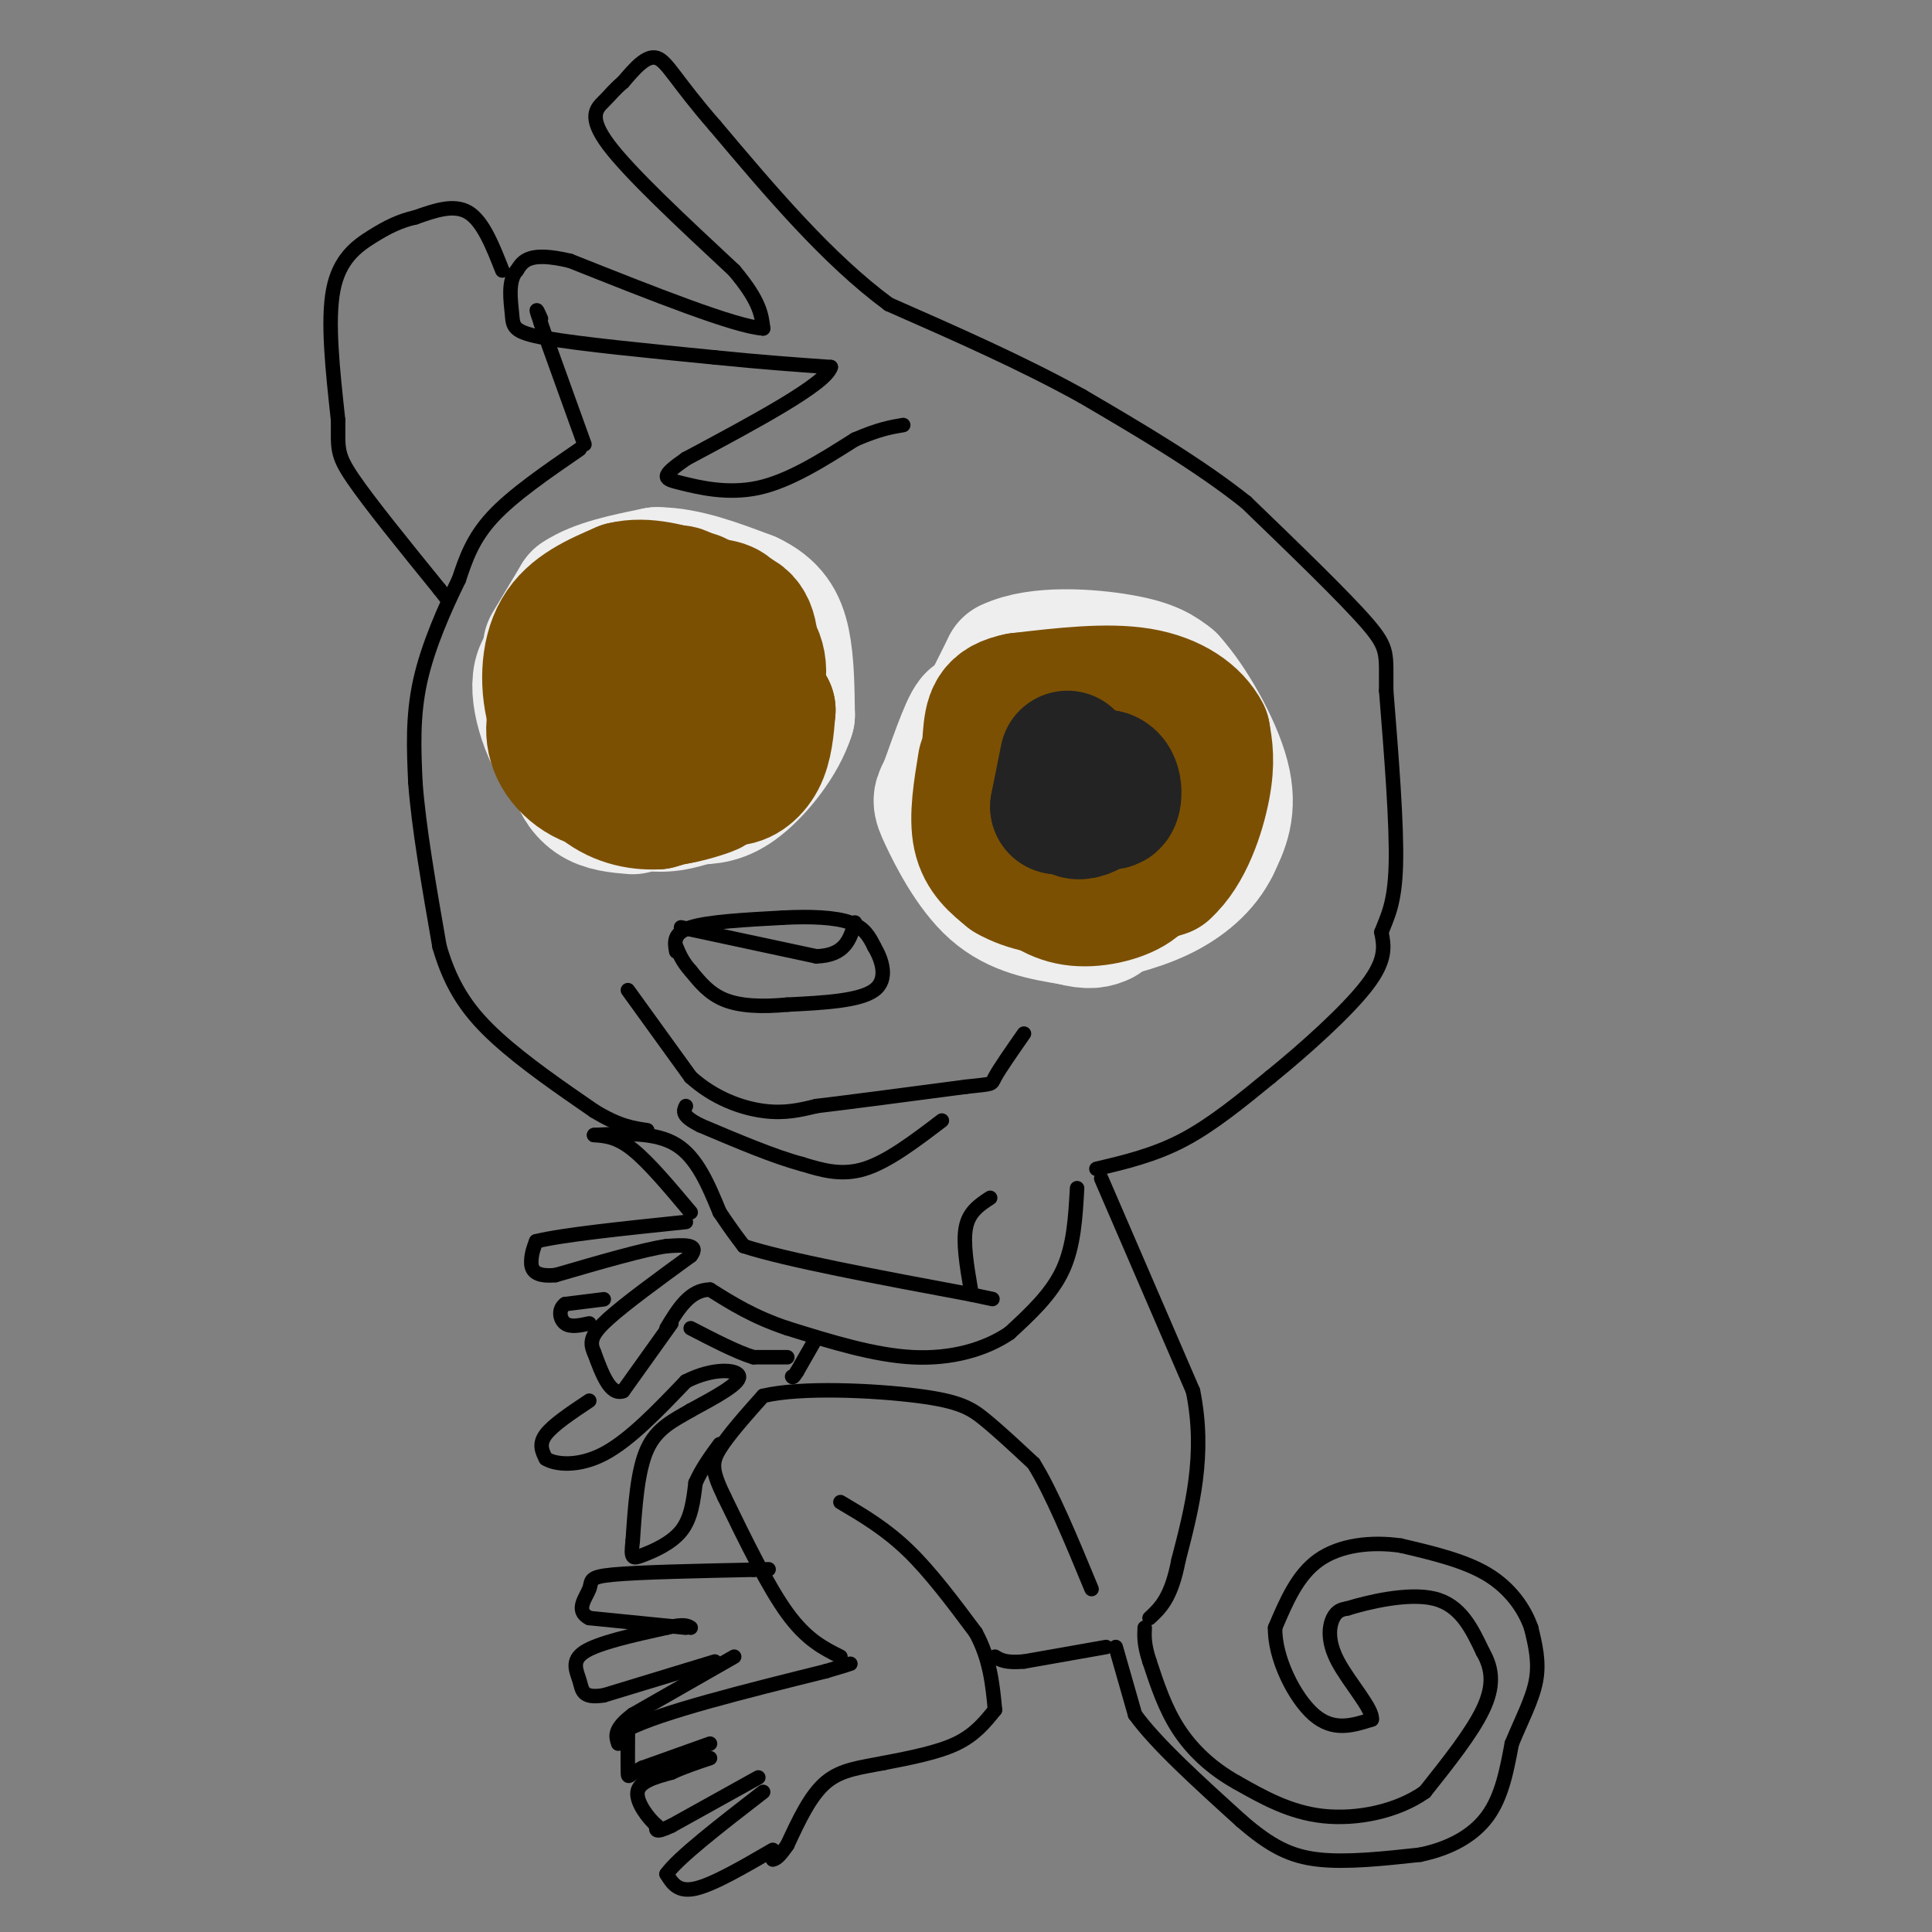 <svg viewBox='0 0 400 400' version='1.1' xmlns='http://www.w3.org/2000/svg' xmlns:xlink='http://www.w3.org/1999/xlink'><rect x="0" y="0" width="400" height="400" fill="#808080" stroke="none"/><g fill='none' stroke='#000000' stroke-width='3' stroke-linecap='round' stroke-linejoin='round'><path d='M231,341c0.000,0.000 4.000,14.000 4,14'/><path d='M235,355c4.333,6.000 13.167,14.000 22,22'/><path d='M257,377c6.044,5.244 10.156,7.356 16,8c5.844,0.644 13.422,-0.178 21,-1'/><path d='M294,384c6.156,-1.267 11.044,-3.933 14,-8c2.956,-4.067 3.978,-9.533 5,-15'/><path d='M313,361c1.933,-4.733 4.267,-9.067 5,-13c0.733,-3.933 -0.133,-7.467 -1,-11'/><path d='M317,337c-1.356,-3.889 -4.244,-8.111 -9,-11c-4.756,-2.889 -11.378,-4.444 -18,-6'/><path d='M290,320c-6.178,-0.889 -12.622,-0.111 -17,3c-4.378,3.111 -6.689,8.556 -9,14'/><path d='M264,337c-0.156,6.133 3.956,14.467 8,18c4.044,3.533 8.022,2.267 12,1'/><path d='M284,356c0.369,-2.048 -4.708,-7.667 -7,-12c-2.292,-4.333 -1.798,-7.381 -1,-9c0.798,-1.619 1.899,-1.810 3,-2'/><path d='M279,333c4.022,-1.244 12.578,-3.356 18,-2c5.422,1.356 7.711,6.178 10,11'/><path d='M307,342c2.089,3.622 2.311,7.178 0,12c-2.311,4.822 -7.156,10.911 -12,17'/><path d='M295,371c-5.733,4.067 -14.067,5.733 -21,5c-6.933,-0.733 -12.467,-3.867 -18,-7'/><path d='M256,369c-5.200,-2.911 -9.200,-6.689 -12,-11c-2.800,-4.311 -4.400,-9.156 -6,-14'/><path d='M238,344c-1.167,-3.500 -1.083,-5.250 -1,-7'/><path d='M229,341c0.000,0.000 -17.000,3.000 -17,3'/><path d='M212,344c-3.833,0.333 -4.917,-0.333 -6,-1'/><path d='M174,311c4.667,2.750 9.333,5.500 14,10c4.667,4.500 9.333,10.750 14,17'/><path d='M202,338c3.000,5.500 3.500,10.750 4,16'/><path d='M206,354c-2.083,2.583 -4.167,5.167 -8,7c-3.833,1.833 -9.417,2.917 -15,4'/><path d='M183,365c-4.644,0.933 -8.756,1.267 -12,4c-3.244,2.733 -5.622,7.867 -8,13'/><path d='M163,382c-1.833,2.667 -2.417,2.833 -3,3'/><path d='M160,383c-6.167,3.583 -12.333,7.167 -16,8c-3.667,0.833 -4.833,-1.083 -6,-3'/><path d='M138,388c2.333,-3.333 11.167,-10.167 20,-17'/><path d='M157,368c0.000,0.000 -18.000,10.000 -18,10'/><path d='M139,378c-3.500,1.667 -3.250,0.833 -3,0'/><path d='M136,378c-1.667,-1.378 -4.333,-4.822 -4,-7c0.333,-2.178 3.667,-3.089 7,-4'/><path d='M139,367c2.500,-1.167 5.250,-2.083 8,-3'/><path d='M147,361c0.000,0.000 -14.000,5.000 -14,5'/><path d='M133,366c-2.844,1.400 -2.956,2.400 -3,1c-0.044,-1.400 -0.022,-5.200 0,-9'/><path d='M130,358c6.833,-3.500 23.917,-7.750 41,-12'/><path d='M171,346c7.333,-2.167 5.167,-1.583 3,-1'/><path d='M174,343c-3.500,-1.750 -7.000,-3.500 -11,-9c-4.000,-5.500 -8.500,-14.750 -13,-24'/><path d='M150,310c-2.644,-5.467 -2.756,-7.133 -1,-10c1.756,-2.867 5.378,-6.933 9,-11'/><path d='M158,289c7.917,-1.893 23.208,-1.125 32,0c8.792,1.125 11.083,2.607 14,5c2.917,2.393 6.458,5.696 10,9'/><path d='M214,303c3.667,5.833 7.833,15.917 12,26'/><path d='M152,343c0.000,0.000 -21.000,12.000 -21,12'/><path d='M131,355c-4.000,3.000 -3.500,4.500 -3,6'/><path d='M148,344c0.000,0.000 -23.000,7.000 -23,7'/><path d='M125,351c-4.548,0.702 -4.417,-1.042 -5,-3c-0.583,-1.958 -1.881,-4.131 1,-6c2.881,-1.869 9.940,-3.435 17,-5'/><path d='M138,337c3.667,-0.833 4.333,-0.417 5,0'/><path d='M142,337c0.000,0.000 -20.000,-2.000 -20,-2'/><path d='M122,335c-3.048,-1.500 -0.667,-4.250 0,-6c0.667,-1.750 -0.381,-2.500 5,-3c5.381,-0.500 17.190,-0.750 29,-1'/><path d='M156,325c5.000,-0.167 3.000,-0.083 1,0'/><path d='M163,281c0.000,0.000 -7.000,0.000 -7,0'/><path d='M156,281c-3.333,-1.000 -8.167,-3.500 -13,-6'/><path d='M139,274c0.000,0.000 -10.000,14.000 -10,14'/><path d='M129,288c-2.667,1.000 -4.333,-3.500 -6,-8'/><path d='M123,280c-1.022,-2.222 -0.578,-3.778 3,-7c3.578,-3.222 10.289,-8.111 17,-13'/><path d='M143,260c2.000,-2.500 -1.500,-2.250 -5,-2'/><path d='M138,258c-4.667,0.667 -13.833,3.333 -23,6'/><path d='M115,264c-4.733,0.444 -5.067,-1.444 -5,-3c0.067,-1.556 0.533,-2.778 1,-4'/><path d='M111,257c5.333,-1.333 18.167,-2.667 31,-4'/><path d='M143,251c-4.333,-5.167 -8.667,-10.333 -12,-13c-3.333,-2.667 -5.667,-2.833 -8,-3'/><path d='M123,235c6.333,-0.333 12.667,-0.667 17,2c4.333,2.667 6.667,8.333 9,14'/><path d='M149,251c2.333,3.500 3.667,5.250 5,7'/><path d='M154,258c8.667,2.833 27.833,6.417 47,10'/><path d='M201,268c7.833,1.667 3.917,0.833 0,0'/><path d='M201,267c-0.833,-4.917 -1.667,-9.833 -1,-13c0.667,-3.167 2.833,-4.583 5,-6'/><path d='M223,246c-0.333,6.000 -0.667,12.000 -3,17c-2.333,5.000 -6.667,9.000 -11,13'/><path d='M209,276c-5.000,3.400 -12.000,5.400 -20,5c-8.000,-0.400 -17.000,-3.200 -26,-6'/><path d='M163,275c-7.000,-2.333 -11.500,-5.167 -16,-8'/><path d='M147,267c-4.167,0.000 -6.583,4.000 -9,8'/><path d='M125,269c0.000,0.000 -8.000,1.000 -8,1'/><path d='M117,270c-1.467,1.044 -1.133,3.156 0,4c1.133,0.844 3.067,0.422 5,0'/><path d='M122,290c-3.750,2.500 -7.500,5.000 -9,7c-1.500,2.000 -0.750,3.500 0,5'/><path d='M113,302c1.911,1.222 6.689,1.778 12,-1c5.311,-2.778 11.156,-8.889 17,-15'/><path d='M142,286c5.533,-2.867 10.867,-2.533 11,-1c0.133,1.533 -4.933,4.267 -10,7'/><path d='M143,292c-3.422,2.022 -6.978,3.578 -9,8c-2.022,4.422 -2.511,11.711 -3,19'/><path d='M131,319c-0.452,3.798 -0.083,3.792 2,3c2.083,-0.792 5.881,-2.369 8,-5c2.119,-2.631 2.560,-6.315 3,-10'/><path d='M144,307c1.333,-3.000 3.167,-5.500 5,-8'/><path d='M169,277c0.000,0.000 -4.000,7.000 -4,7'/><path d='M165,284c-0.833,1.333 -0.917,1.167 -1,1'/><path d='M228,244c0.000,0.000 19.000,44.000 19,44'/><path d='M247,288c2.667,13.167 -0.167,24.083 -3,35'/><path d='M244,323c-1.500,7.833 -3.750,9.917 -6,12'/><path d='M227,242c6.000,-1.417 12.000,-2.833 18,-6c6.000,-3.167 12.000,-8.083 18,-13'/><path d='M263,223c7.111,-5.756 15.889,-13.644 20,-19c4.111,-5.356 3.556,-8.178 3,-11'/><path d='M286,193c1.222,-3.222 2.778,-5.778 3,-14c0.222,-8.222 -0.889,-22.111 -2,-36'/><path d='M287,143c-0.089,-7.600 0.689,-8.600 -4,-14c-4.689,-5.400 -14.844,-15.200 -25,-25'/><path d='M258,104c-9.833,-7.833 -21.917,-14.917 -34,-22'/><path d='M224,82c-12.333,-6.833 -26.167,-12.917 -40,-19'/><path d='M184,63c-12.667,-9.333 -24.333,-23.167 -36,-37'/><path d='M148,26c-7.956,-9.089 -9.844,-13.311 -12,-14c-2.156,-0.689 -4.578,2.156 -7,5'/><path d='M129,17c-1.738,1.452 -2.583,2.583 -4,4c-1.417,1.417 -3.405,3.119 1,9c4.405,5.881 15.202,15.940 26,26'/><path d='M152,56c5.333,6.333 5.667,9.167 6,12'/><path d='M158,68c-5.667,-0.333 -22.833,-7.167 -40,-14'/><path d='M118,54c-8.500,-2.000 -9.750,0.000 -11,2'/><path d='M107,56c-1.929,2.095 -1.250,6.333 -1,9c0.250,2.667 0.071,3.762 7,5c6.929,1.238 20.964,2.619 35,4'/><path d='M148,74c9.833,1.000 16.917,1.500 24,2'/><path d='M172,76c-1.000,3.500 -15.500,11.250 -30,19'/><path d='M142,95c-5.583,3.893 -4.542,4.125 -1,5c3.542,0.875 9.583,2.393 16,1c6.417,-1.393 13.208,-5.696 20,-10'/><path d='M177,91c5.000,-2.167 7.500,-2.583 10,-3'/><path d='M121,92c0.000,0.000 -9.000,-25.000 -9,-25'/><path d='M112,67c-1.500,-4.333 -0.750,-2.667 0,-1'/><path d='M104,56c-2.000,-5.083 -4.000,-10.167 -7,-12c-3.000,-1.833 -7.000,-0.417 -11,1'/><path d='M86,45c-3.250,0.726 -5.875,2.042 -9,4c-3.125,1.958 -6.750,4.560 -8,11c-1.250,6.440 -0.125,16.720 1,27'/><path d='M70,87c0.022,5.844 -0.422,6.956 3,12c3.422,5.044 10.711,14.022 18,23'/><path d='M91,122c3.000,3.833 1.500,1.917 0,0'/><path d='M120,93c-6.917,4.750 -13.833,9.500 -18,14c-4.167,4.500 -5.583,8.750 -7,13'/><path d='M95,120c-2.822,5.756 -6.378,13.644 -8,21c-1.622,7.356 -1.311,14.178 -1,21'/><path d='M86,162c0.667,9.167 2.833,21.583 5,34'/><path d='M91,196c2.556,8.844 6.444,13.956 12,19c5.556,5.044 12.778,10.022 20,15'/><path d='M123,230c5.167,3.167 8.083,3.583 11,4'/><path d='M130,205c0.000,0.000 13.000,18.000 13,18'/><path d='M143,223c4.867,4.400 10.533,6.400 15,7c4.467,0.600 7.733,-0.200 11,-1'/><path d='M169,229c7.000,-0.833 19.000,-2.417 31,-4'/><path d='M200,225c5.889,-0.667 5.111,-0.333 6,-2c0.889,-1.667 3.444,-5.333 6,-9'/><path d='M195,232c-5.583,4.250 -11.167,8.500 -16,10c-4.833,1.500 -8.917,0.250 -13,-1'/><path d='M166,241c-5.667,-1.500 -13.333,-4.750 -21,-8'/><path d='M145,233c-4.000,-2.000 -3.500,-3.000 -3,-4'/><path d='M140,197c-0.333,-1.917 -0.667,-3.833 3,-5c3.667,-1.167 11.333,-1.583 19,-2'/><path d='M162,190c5.844,-0.311 10.956,-0.089 14,1c3.044,1.089 4.022,3.044 5,5'/><path d='M181,196c1.578,2.644 3.022,6.756 0,9c-3.022,2.244 -10.511,2.622 -18,3'/><path d='M163,208c-5.378,0.511 -9.822,0.289 -13,-1c-3.178,-1.289 -5.089,-3.644 -7,-6'/><path d='M143,201c-1.667,-1.833 -2.333,-3.417 -3,-5'/><path d='M141,192c0.000,0.000 28.000,6.000 28,6'/><path d='M169,198c6.000,-0.167 7.000,-3.583 8,-7'/></g>
<g fill='none' stroke='#EEEEEE' stroke-width='28' stroke-linecap='round' stroke-linejoin='round'><path d='M114,134c0.000,0.000 6.000,-10.000 6,-10'/><path d='M120,124c3.667,-2.500 9.833,-3.750 16,-5'/><path d='M136,119c5.833,0.000 12.417,2.500 19,5'/><path d='M155,124c4.467,2.111 6.133,4.889 7,9c0.867,4.111 0.933,9.556 1,15'/><path d='M163,148c-1.667,5.311 -6.333,11.089 -10,14c-3.667,2.911 -6.333,2.956 -9,3'/><path d='M144,165c-3.178,1.044 -6.622,2.156 -11,1c-4.378,-1.156 -9.689,-4.578 -15,-8'/><path d='M118,158c-4.156,-5.022 -7.044,-13.578 -6,-18c1.044,-4.422 6.022,-4.711 11,-5'/><path d='M123,135c3.274,-0.857 5.958,-0.500 6,3c0.042,3.500 -2.560,10.143 -1,13c1.560,2.857 7.280,1.929 13,1'/><path d='M141,152c2.726,-1.012 3.042,-4.042 3,-7c-0.042,-2.958 -0.440,-5.845 -3,-4c-2.560,1.845 -7.280,8.423 -12,15'/><path d='M129,156c-2.267,3.756 -1.933,5.644 -3,6c-1.067,0.356 -3.533,-0.822 -6,-2'/><path d='M120,160c-0.622,0.711 0.822,3.489 3,5c2.178,1.511 5.089,1.756 8,2'/><path d='M201,154c0.000,0.000 8.000,-16.000 8,-16'/><path d='M209,138c5.911,-2.889 16.689,-2.111 23,-1c6.311,1.111 8.156,2.556 10,4'/><path d='M242,141c4.089,4.444 9.311,13.556 11,20c1.689,6.444 -0.156,10.222 -2,14'/><path d='M251,175c-2.000,4.178 -6.000,7.622 -11,10c-5.000,2.378 -11.000,3.689 -17,5'/><path d='M223,190c-6.422,-0.911 -13.978,-5.689 -18,-11c-4.022,-5.311 -4.511,-11.156 -5,-17'/><path d='M200,162c-0.132,-4.378 2.037,-6.823 7,-9c4.963,-2.177 12.721,-4.086 17,-2c4.279,2.086 5.080,8.167 4,12c-1.080,3.833 -4.040,5.416 -7,7'/><path d='M221,170c-3.044,1.469 -7.156,1.641 -10,0c-2.844,-1.641 -4.422,-5.094 -3,-7c1.422,-1.906 5.845,-2.263 9,-2c3.155,0.263 5.042,1.148 6,4c0.958,2.852 0.988,7.672 0,11c-0.988,3.328 -2.994,5.164 -5,7'/><path d='M218,183c-1.679,1.500 -3.375,1.750 -6,1c-2.625,-0.750 -6.179,-2.500 -8,-6c-1.821,-3.500 -1.911,-8.750 -2,-14'/><path d='M202,164c-0.044,-6.133 0.844,-14.467 0,-15c-0.844,-0.533 -3.422,6.733 -6,14'/><path d='M196,163c-1.333,2.702 -1.667,2.458 0,6c1.667,3.542 5.333,10.869 10,15c4.667,4.131 10.333,5.065 16,6'/><path d='M222,190c3.667,1.000 4.833,0.500 6,0'/></g>
<g fill='none' stroke='#7C5002' stroke-width='28' stroke-linecap='round' stroke-linejoin='round'><path d='M219,151c-3.667,2.417 -7.333,4.833 -9,9c-1.667,4.167 -1.333,10.083 -1,16'/><path d='M209,176c0.691,3.423 2.917,3.979 6,4c3.083,0.021 7.022,-0.494 10,-1c2.978,-0.506 4.994,-1.002 7,-3c2.006,-1.998 4.003,-5.499 6,-9'/><path d='M238,167c0.839,-2.461 -0.064,-4.113 -3,-6c-2.936,-1.887 -7.906,-4.008 -11,-4c-3.094,0.008 -4.313,2.145 -5,5c-0.687,2.855 -0.844,6.427 -1,10'/><path d='M218,172c1.670,2.871 6.344,5.048 10,4c3.656,-1.048 6.292,-5.321 8,-9c1.708,-3.679 2.488,-6.766 0,-9c-2.488,-2.234 -8.244,-3.617 -14,-5'/><path d='M222,153c-4.006,1.108 -7.022,6.380 -8,12c-0.978,5.620 0.083,11.590 5,10c4.917,-1.590 13.691,-10.740 15,-16c1.309,-5.260 -4.845,-6.630 -11,-8'/><path d='M223,151c-4.624,-1.895 -10.683,-2.632 -13,0c-2.317,2.632 -0.893,8.632 2,12c2.893,3.368 7.255,4.105 11,3c3.745,-1.105 6.872,-4.053 10,-7'/><path d='M233,159c1.846,-3.232 1.462,-7.811 0,-10c-1.462,-2.189 -4.000,-1.989 -7,-1c-3.000,0.989 -6.462,2.766 -8,7c-1.538,4.234 -1.154,10.924 1,14c2.154,3.076 6.077,2.538 10,2'/><path d='M229,171c4.795,-1.849 11.782,-7.471 11,-12c-0.782,-4.529 -9.333,-7.967 -14,-7c-4.667,0.967 -5.449,6.337 -6,10c-0.551,3.663 -0.872,5.618 0,7c0.872,1.382 2.936,2.191 5,3'/><path d='M225,172c2.389,0.364 5.862,-0.225 9,-3c3.138,-2.775 5.940,-7.735 7,-11c1.060,-3.265 0.377,-4.834 0,-6c-0.377,-1.166 -0.448,-1.929 -5,-4c-4.552,-2.071 -13.586,-5.449 -19,-3c-5.414,2.449 -7.207,10.724 -9,19'/><path d='M208,164c-0.672,4.869 2.148,7.542 4,10c1.852,2.458 2.737,4.700 7,5c4.263,0.300 11.906,-1.342 16,-4c4.094,-2.658 4.641,-6.331 1,-9c-3.641,-2.669 -11.469,-4.334 -16,-3c-4.531,1.334 -5.766,5.667 -7,10'/><path d='M213,173c-1.216,3.032 -0.757,5.611 1,8c1.757,2.389 4.811,4.589 9,5c4.189,0.411 9.512,-0.966 12,-3c2.488,-2.034 2.139,-4.724 1,-6c-1.139,-1.276 -3.070,-1.138 -5,-1'/><path d='M231,176c1.685,-2.303 8.397,-7.562 11,-12c2.603,-4.438 1.098,-8.057 0,-10c-1.098,-1.943 -1.789,-2.212 -5,-4c-3.211,-1.788 -8.941,-5.097 -13,-1c-4.059,4.097 -6.445,15.599 -5,21c1.445,5.401 6.723,4.700 12,4'/><path d='M231,174c3.334,-0.101 5.670,-2.353 7,-5c1.330,-2.647 1.656,-5.689 1,-7c-0.656,-1.311 -2.292,-0.891 -3,1c-0.708,1.891 -0.488,5.255 1,6c1.488,0.745 4.244,-1.127 7,-3'/><path d='M244,166c0.024,-1.041 -3.416,-2.145 -6,-1c-2.584,1.145 -4.311,4.539 -4,5c0.311,0.461 2.660,-2.011 3,-1c0.340,1.011 -1.330,5.506 -3,10'/><path d='M234,179c1.000,-0.844 5.000,-7.956 6,-13c1.000,-5.044 -1.000,-8.022 -3,-11'/><path d='M237,155c-4.200,-2.556 -13.200,-3.444 -19,-2c-5.800,1.444 -8.400,5.222 -11,9'/><path d='M207,162c-2.333,3.000 -2.667,6.000 -3,9'/><path d='M138,136c-4.845,0.190 -9.690,0.381 -13,3c-3.310,2.619 -5.083,7.667 -4,11c1.083,3.333 5.024,4.952 9,5c3.976,0.048 7.988,-1.476 12,-3'/><path d='M142,152c3.480,-3.431 6.181,-10.508 3,-14c-3.181,-3.492 -12.242,-3.397 -16,-3c-3.758,0.397 -2.211,1.098 -2,5c0.211,3.902 -0.912,11.005 0,16c0.912,4.995 3.861,7.883 8,6c4.139,-1.883 9.468,-8.538 12,-14c2.532,-5.462 2.266,-9.731 2,-14'/><path d='M149,134c-1.183,-3.476 -5.142,-5.164 -8,-6c-2.858,-0.836 -4.617,-0.818 -8,0c-3.383,0.818 -8.391,2.436 -10,7c-1.609,4.564 0.181,12.074 2,16c1.819,3.926 3.665,4.270 6,5c2.335,0.730 5.157,1.848 8,0c2.843,-1.848 5.707,-6.661 7,-11c1.293,-4.339 1.017,-8.204 1,-10c-0.017,-1.796 0.226,-1.522 -3,-2c-3.226,-0.478 -9.922,-1.708 -15,0c-5.078,1.708 -8.539,6.354 -12,11'/><path d='M117,144c-2.620,3.935 -3.169,8.271 -1,12c2.169,3.729 7.058,6.851 12,6c4.942,-0.851 9.938,-5.676 13,-12c3.063,-6.324 4.192,-14.149 2,-13c-2.192,1.149 -7.706,11.271 -10,16c-2.294,4.729 -1.370,4.065 1,4c2.370,-0.065 6.185,0.467 10,1'/><path d='M144,158c3.518,-0.999 7.313,-3.997 6,-5c-1.313,-1.003 -7.733,-0.011 -10,3c-2.267,3.011 -0.379,8.041 3,6c3.379,-2.041 8.251,-11.155 7,-13c-1.251,-1.845 -8.626,3.577 -16,9'/><path d='M134,158c-3.279,3.383 -3.478,7.340 -1,7c2.478,-0.340 7.633,-4.978 11,-6c3.367,-1.022 4.945,1.571 7,2c2.055,0.429 4.587,-1.306 6,-4c1.413,-2.694 1.706,-6.347 2,-10'/><path d='M159,147c-2.386,0.045 -9.351,5.156 -11,4c-1.649,-1.156 2.018,-8.581 2,-13c-0.018,-4.419 -3.719,-5.834 -5,-5c-1.281,0.834 -0.140,3.917 1,7'/><path d='M146,140c1.231,-0.375 3.810,-4.813 5,-8c1.190,-3.187 0.993,-5.124 -1,-6c-1.993,-0.876 -5.780,-0.690 -9,1c-3.220,1.690 -5.873,4.886 -5,9c0.873,4.114 5.274,9.146 9,8c3.726,-1.146 6.779,-8.470 5,-12c-1.779,-3.530 -8.389,-3.265 -15,-3'/><path d='M135,129c-3.120,0.716 -3.419,4.006 -4,7c-0.581,2.994 -1.444,5.691 3,8c4.444,2.309 14.193,4.229 19,2c4.807,-2.229 4.670,-8.608 3,-11c-1.670,-2.392 -4.873,-0.798 -6,2c-1.127,2.798 -0.179,6.799 1,7c1.179,0.201 2.590,-3.400 4,-7'/><path d='M155,137c0.727,-3.150 0.545,-7.526 -2,-9c-2.545,-1.474 -7.454,-0.046 -10,3c-2.546,3.046 -2.729,7.711 -3,7c-0.271,-0.711 -0.629,-6.799 -3,-10c-2.371,-3.201 -6.754,-3.516 -10,-2c-3.246,1.516 -5.356,4.862 -6,7c-0.644,2.138 0.178,3.069 1,4'/><path d='M122,137c2.337,-0.444 7.679,-3.553 8,-3c0.321,0.553 -4.378,4.767 -4,6c0.378,1.233 5.832,-0.514 9,-3c3.168,-2.486 4.048,-5.710 3,-8c-1.048,-2.290 -4.024,-3.645 -7,-5'/><path d='M131,124c-2.383,0.143 -4.841,3.000 -4,6c0.841,3.000 4.979,6.144 7,6c2.021,-0.144 1.923,-3.575 0,-6c-1.923,-2.425 -5.672,-3.845 -9,-2c-3.328,1.845 -6.237,6.956 -6,10c0.237,3.044 3.618,4.022 7,5'/><path d='M126,143c1.703,-0.994 2.462,-5.978 2,-8c-0.462,-2.022 -2.143,-1.083 -3,1c-0.857,2.083 -0.890,5.310 0,7c0.890,1.690 2.702,1.845 5,1c2.298,-0.845 5.080,-2.689 7,-6c1.920,-3.311 2.977,-8.089 2,-10c-0.977,-1.911 -3.989,-0.956 -7,0'/><path d='M132,128c-1.668,1.592 -2.340,5.572 -2,8c0.340,2.428 1.690,3.305 4,2c2.310,-1.305 5.578,-4.793 7,-7c1.422,-2.207 0.998,-3.133 -1,-4c-1.998,-0.867 -5.571,-1.676 -6,-1c-0.429,0.676 2.285,2.838 5,5'/><path d='M139,131c0.367,-0.197 -1.217,-3.191 -3,-4c-1.783,-0.809 -3.767,0.565 -5,2c-1.233,1.435 -1.717,2.932 0,4c1.717,1.068 5.636,1.709 8,0c2.364,-1.709 3.175,-5.768 3,-8c-0.175,-2.232 -1.336,-2.638 -3,-2c-1.664,0.638 -3.832,2.319 -6,4'/><path d='M133,127c-1.333,2.798 -1.667,7.792 0,10c1.667,2.208 5.333,1.631 6,3c0.667,1.369 -1.667,4.685 -4,8'/><path d='M135,148c0.298,3.155 3.042,7.042 3,10c-0.042,2.958 -2.869,4.988 -3,6c-0.131,1.012 2.435,1.006 5,1'/><path d='M140,165c2.822,-0.422 7.378,-1.978 7,-2c-0.378,-0.022 -5.689,1.489 -11,3'/><path d='M136,166c-3.978,0.200 -8.422,-0.800 -12,-4c-3.578,-3.200 -6.289,-8.600 -9,-14'/><path d='M115,148c-1.756,-5.556 -1.644,-12.444 1,-17c2.644,-4.556 7.822,-6.778 13,-9'/><path d='M129,122c4.667,-1.167 9.833,0.417 15,2'/><path d='M204,158c-0.917,5.583 -1.833,11.167 -1,15c0.833,3.833 3.417,5.917 6,8'/><path d='M209,181c3.511,2.089 9.289,3.311 15,3c5.711,-0.311 11.356,-2.156 17,-4'/><path d='M241,180c4.422,-3.911 6.978,-11.689 8,-17c1.022,-5.311 0.511,-8.156 0,-11'/><path d='M249,152c-1.778,-3.533 -6.222,-6.867 -13,-8c-6.778,-1.133 -15.889,-0.067 -25,1'/><path d='M211,145c-5.178,1.044 -5.622,3.156 -6,8c-0.378,4.844 -0.689,12.422 -1,20'/><path d='M204,173c-0.167,3.333 -0.083,1.667 0,0'/></g>
<g fill='none' stroke='#232323' stroke-width='28' stroke-linecap='round' stroke-linejoin='round'><path d='M221,157c0.000,0.000 -2.000,10.000 -2,10'/><path d='M219,167c1.333,0.667 5.667,-2.667 10,-6'/><path d='M229,161c1.976,0.476 1.917,4.667 1,5c-0.917,0.333 -2.690,-3.190 -4,-4c-1.310,-0.810 -2.155,1.095 -3,3'/><path d='M223,165c-0.702,1.202 -0.958,2.708 0,3c0.958,0.292 3.131,-0.631 4,-2c0.869,-1.369 0.435,-3.185 0,-5'/></g>
</svg>